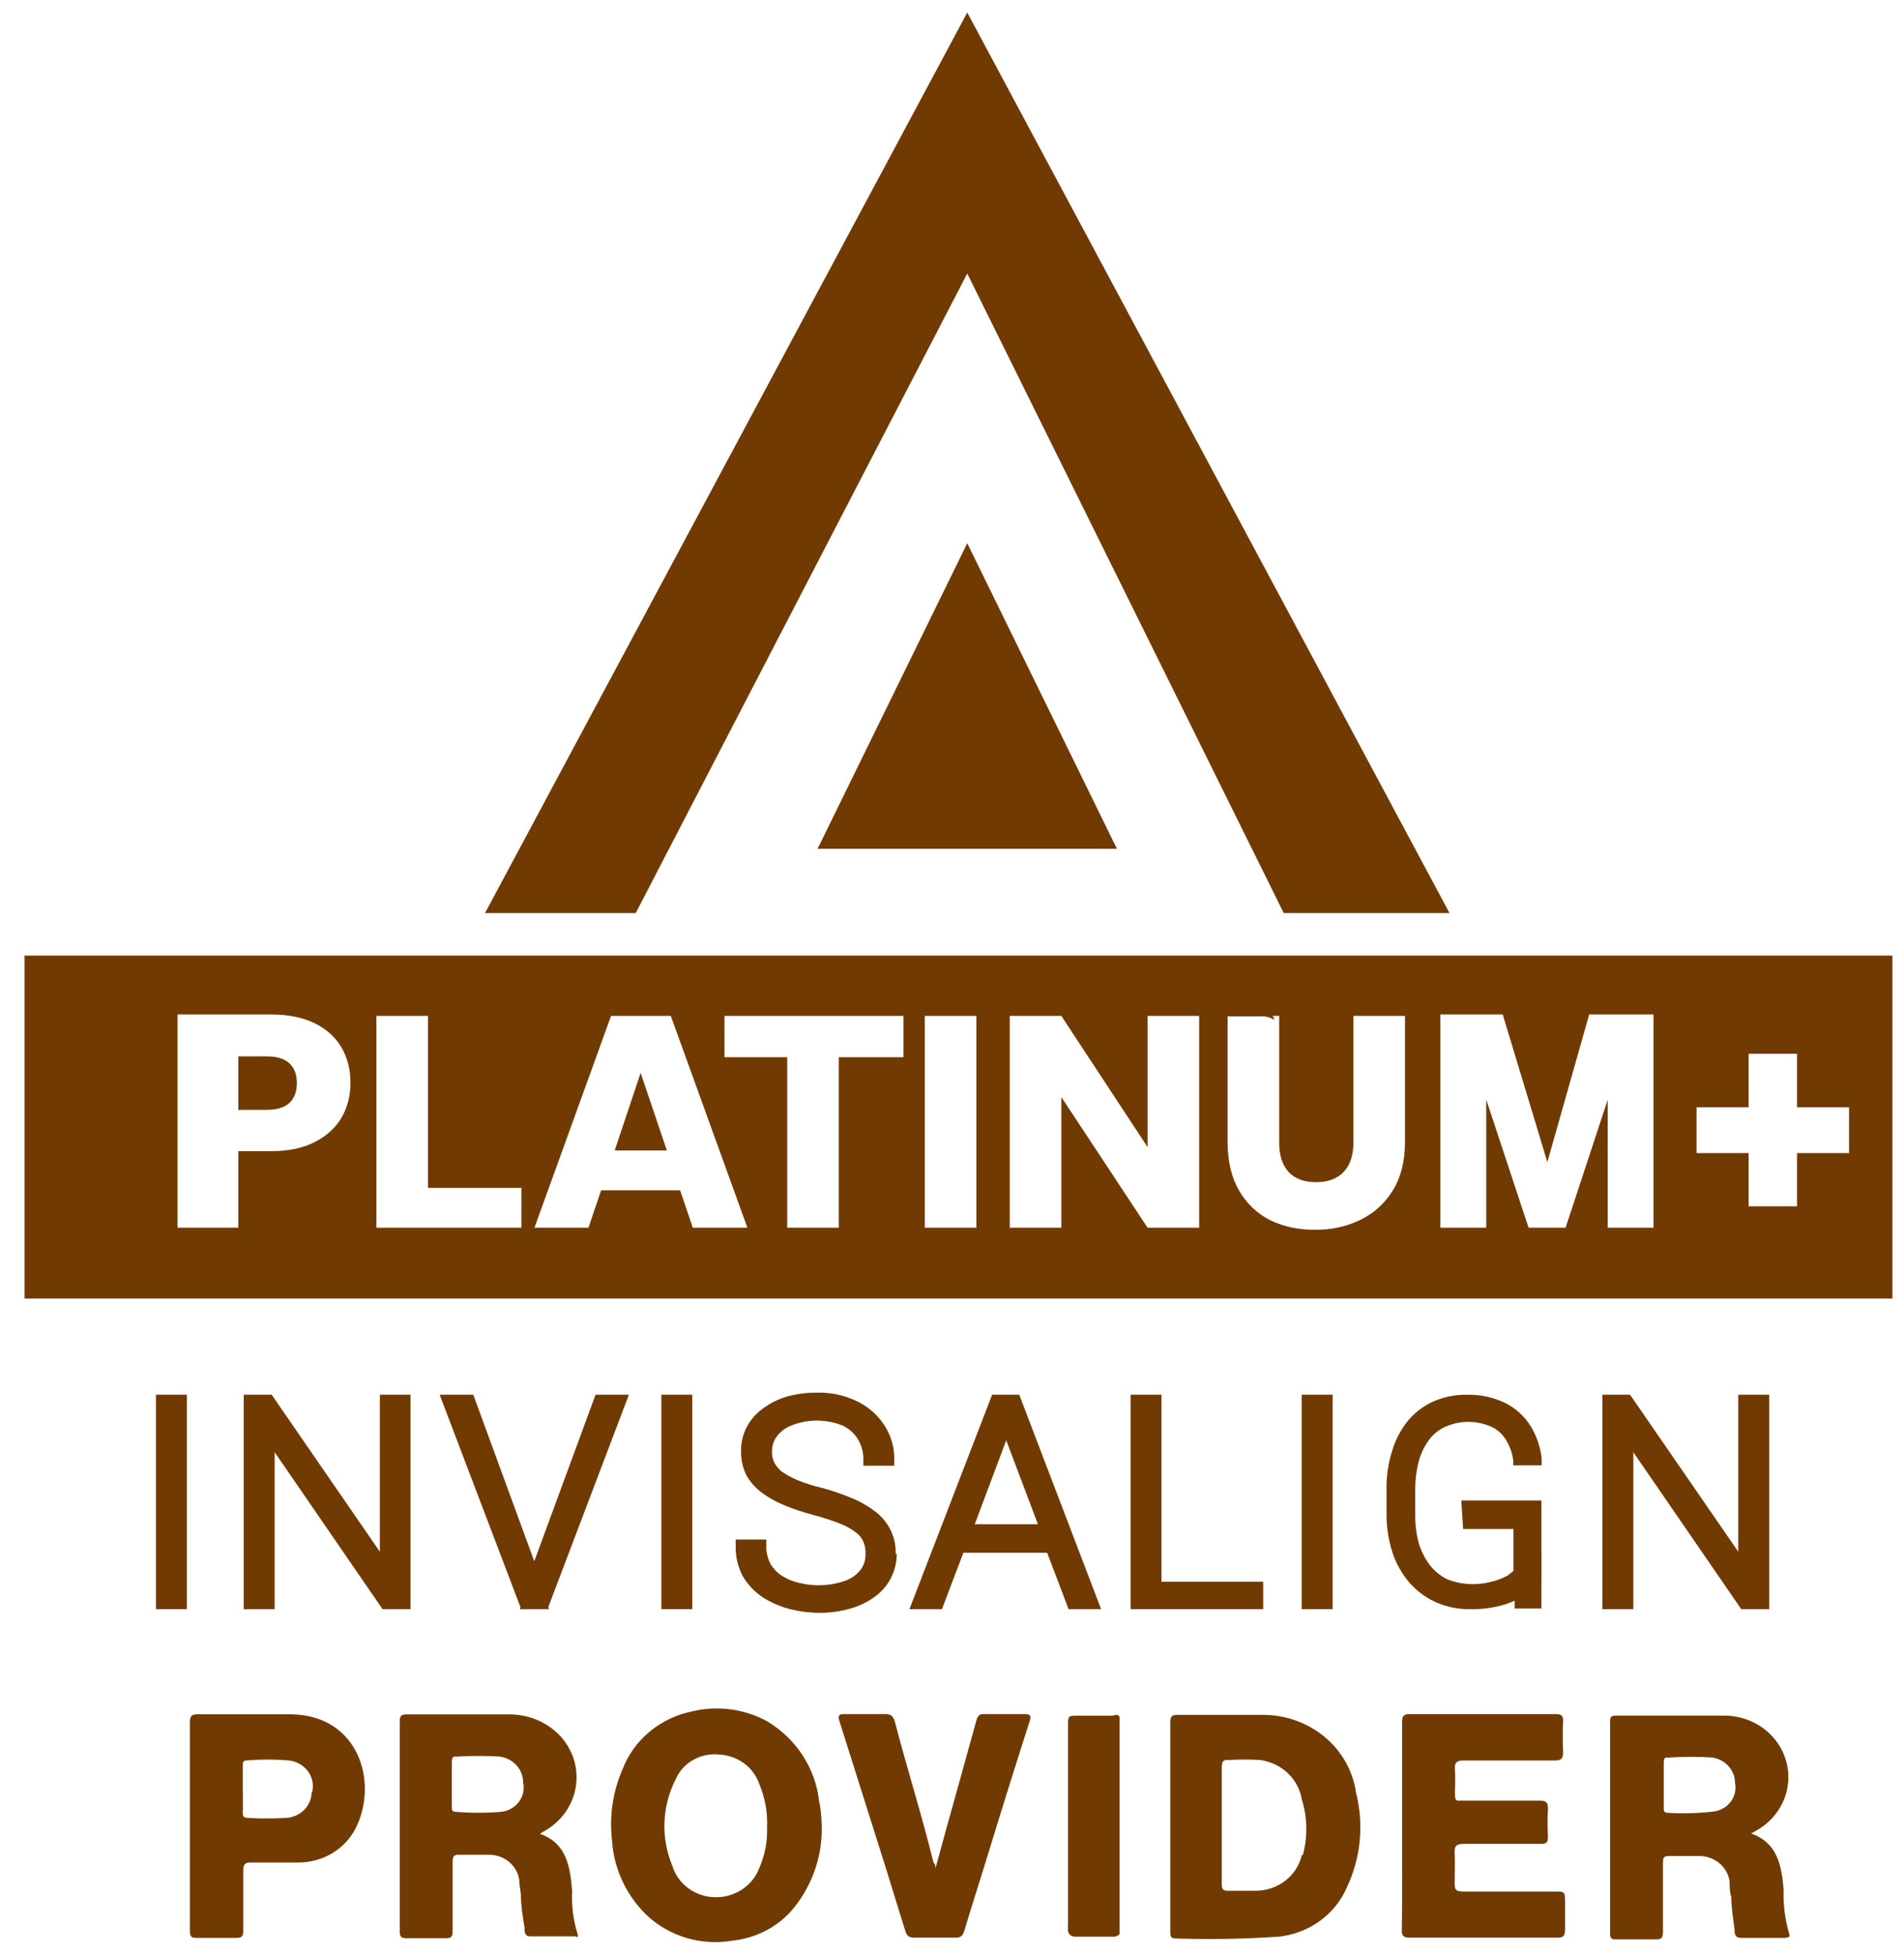 <svg xmlns="http://www.w3.org/2000/svg" width="76" height="78" viewBox="0 0 76 78" fill="none"><g id="Logo" clip-path="url(#clip0_8689_29174)"><g id="Vector"><path d="M25.375 36.433H19.359L38.609 0.5L57.859 36.433H51.242L38.609 10.915L25.375 36.433Z" fill="#723A03"></path><path d="M44.583 33.867H32.635L38.609 21.675L44.583 33.867Z" fill="#723A03"></path><path d="M50.324 49.325C50.448 49.325 50.568 49.281 50.659 49.201C50.605 49.367 50.475 49.356 50.324 49.356H48.895C48.506 49.356 48.495 49.356 48.495 48.964V42.556C48.495 41.998 48.495 41.429 48.495 40.871C48.495 40.613 48.56 40.499 48.841 40.509C49.382 40.509 49.923 40.509 50.475 40.509C50.549 40.504 50.623 40.518 50.689 40.549C50.756 40.58 50.812 40.627 50.854 40.685C50.694 40.584 50.504 40.537 50.313 40.55H48.917C48.646 40.55 48.538 40.623 48.538 40.902C48.538 43.603 48.538 46.301 48.538 48.995C48.538 49.232 48.614 49.325 48.874 49.325H50.324Z" fill="#723A03"></path><path d="M50.325 49.325C50.45 49.325 50.569 49.28 50.661 49.2C50.661 49.345 50.661 49.386 50.466 49.386H48.67C48.388 49.386 48.464 49.211 48.464 49.066V44.105C48.464 42.999 48.464 41.893 48.464 40.787C48.464 40.56 48.518 40.477 48.767 40.488C49.351 40.488 49.947 40.488 50.531 40.488C50.693 40.488 50.834 40.488 50.867 40.684C50.707 40.583 50.516 40.536 50.325 40.55H48.919C48.648 40.55 48.54 40.622 48.54 40.901C48.54 43.602 48.54 46.3 48.54 48.994C48.54 49.231 48.616 49.325 48.875 49.325H50.325Z" fill="#723A03"></path><path d="M7.459 55.65H6.225V64.208H7.459V55.65Z" fill="#723A03"></path><path d="M16.385 55.65V64.208H15.27L10.963 57.945V64.208H9.729V55.65H10.844L15.162 61.914V55.65H16.385Z" fill="#723A03"></path><path d="M21.889 64.115L21.911 64.208H20.753L20.774 64.126L17.549 55.65H18.891L21.326 62.296L23.772 55.65H25.103L21.889 64.115Z" fill="#723A03"></path><path d="M27.632 55.65H26.399V64.208H27.632V55.65Z" fill="#723A03"></path><path d="M35.793 61.966C35.801 62.325 35.715 62.68 35.544 62.999C35.386 63.295 35.156 63.55 34.873 63.743C34.577 63.952 34.243 64.106 33.888 64.198C33.502 64.305 33.1 64.357 32.698 64.353C32.307 64.352 31.918 64.303 31.54 64.208C31.156 64.109 30.791 63.952 30.458 63.743C30.129 63.524 29.856 63.238 29.657 62.906C29.454 62.529 29.354 62.11 29.365 61.687V61.428H30.588V61.687C30.581 61.938 30.64 62.187 30.761 62.41C30.875 62.601 31.034 62.764 31.226 62.885C31.438 63.016 31.673 63.111 31.919 63.164C32.513 63.307 33.138 63.279 33.715 63.082C33.963 62.997 34.181 62.846 34.343 62.648C34.484 62.462 34.556 62.236 34.548 62.007C34.555 61.838 34.526 61.669 34.462 61.511C34.398 61.369 34.297 61.245 34.17 61.149C33.979 61.004 33.768 60.885 33.542 60.798C33.189 60.661 32.827 60.544 32.46 60.446C32.069 60.344 31.685 60.216 31.313 60.064C30.988 59.933 30.683 59.763 30.404 59.557C30.15 59.366 29.94 59.127 29.787 58.855C29.644 58.556 29.574 58.231 29.581 57.904C29.574 57.573 29.65 57.246 29.802 56.949C29.955 56.652 30.18 56.395 30.458 56.198C30.743 55.987 31.066 55.827 31.41 55.723C31.801 55.617 32.205 55.564 32.611 55.568C33.171 55.553 33.726 55.674 34.224 55.919C34.671 56.138 35.046 56.47 35.306 56.88C35.568 57.284 35.703 57.75 35.696 58.224V58.483H34.462V58.224C34.465 57.945 34.39 57.67 34.245 57.428C34.102 57.191 33.887 57 33.629 56.88C33.305 56.75 32.957 56.683 32.606 56.683C32.255 56.683 31.907 56.75 31.583 56.88C31.349 56.973 31.146 57.127 30.999 57.325C30.874 57.502 30.81 57.711 30.815 57.924C30.81 58.07 30.84 58.215 30.901 58.348C30.974 58.485 31.073 58.608 31.194 58.71C31.386 58.844 31.593 58.958 31.811 59.051C32.136 59.184 32.473 59.291 32.817 59.371C33.228 59.48 33.629 59.618 34.018 59.785C34.349 59.919 34.658 60.097 34.938 60.312C35.206 60.516 35.419 60.778 35.56 61.076C35.701 61.375 35.766 61.701 35.75 62.028L35.793 61.966Z" fill="#723A03"></path><path d="M40.684 55.65H39.601L36.301 64.208H37.599L38.454 61.955H41.798L42.653 64.208H43.952L40.684 55.65ZM38.909 60.818L40.164 57.469L41.43 60.818H38.909Z" fill="#723A03"></path><path d="M50.421 63.113V64.208H45.129V55.65H46.362V63.113H50.421Z" fill="#723A03"></path><path d="M53.193 55.65H51.959V64.208H53.193V55.65Z" fill="#723A03"></path><path d="M70.618 55.65V64.208H69.504L65.196 57.945V64.208H63.962V55.65H65.066L69.384 61.914V55.65H70.618Z" fill="#723A03"></path><path d="M54.126 71.526C54.005 70.664 53.559 69.873 52.872 69.303C52.184 68.732 51.303 68.42 50.392 68.425H47.005C46.788 68.425 46.713 68.477 46.713 68.725C46.713 70.1 46.713 71.474 46.713 72.859V77.066C46.713 77.19 46.713 77.345 46.886 77.345C48.282 77.393 49.68 77.369 51.074 77.272C51.658 77.203 52.213 76.988 52.682 76.649C53.152 76.31 53.519 75.858 53.747 75.34C54.318 74.145 54.451 72.802 54.126 71.526ZM51.962 74.017C51.871 74.423 51.637 74.787 51.297 75.047C50.958 75.307 50.535 75.447 50.1 75.443C49.743 75.443 49.375 75.443 49.018 75.443C48.823 75.443 48.769 75.381 48.769 75.195C48.769 74.409 48.769 73.624 48.769 72.838C48.769 72.053 48.769 71.288 48.769 70.513C48.769 70.265 48.845 70.203 49.061 70.224C49.472 70.203 49.884 70.203 50.295 70.224C50.712 70.281 51.099 70.464 51.399 70.747C51.699 71.029 51.896 71.397 51.962 71.794C52.188 72.518 52.203 73.286 52.005 74.017H51.962Z" fill="#723A03"></path><path d="M71.422 77.178C71.248 76.59 71.172 75.98 71.194 75.37C71.108 74.439 70.956 73.53 69.896 73.158L70.101 73.044C70.411 72.872 70.679 72.64 70.89 72.363C71.101 72.087 71.249 71.771 71.325 71.437C71.401 71.103 71.404 70.757 71.333 70.421C71.262 70.086 71.119 69.769 70.913 69.489C70.675 69.166 70.359 68.904 69.991 68.724C69.624 68.544 69.216 68.452 68.803 68.455C67.385 68.455 65.946 68.455 64.474 68.455C64.311 68.455 64.268 68.528 64.268 68.683V77.147C64.268 77.333 64.322 77.385 64.485 77.385C65.026 77.385 65.567 77.385 66.097 77.385C66.314 77.385 66.379 77.323 66.379 77.085C66.379 76.176 66.379 75.256 66.379 74.347C66.379 74.15 66.379 74.057 66.627 74.057C67.039 74.057 67.45 74.057 67.861 74.057C68.155 74.065 68.436 74.174 68.653 74.364C68.869 74.554 69.007 74.812 69.041 75.091C69.041 75.287 69.041 75.494 69.106 75.69C69.106 76.124 69.181 76.558 69.236 76.982C69.236 77.127 69.236 77.313 69.474 77.323H71.259C71.368 77.302 71.465 77.302 71.422 77.178ZM68.424 72.279C67.803 72.353 67.176 72.371 66.552 72.331C66.422 72.331 66.411 72.248 66.411 72.145V71.225C66.411 70.936 66.411 70.646 66.411 70.367C66.411 70.088 66.476 70.129 66.627 70.129C67.207 70.088 67.79 70.088 68.37 70.129C68.622 70.174 68.85 70.302 69.012 70.491C69.174 70.68 69.261 70.918 69.257 71.163C69.28 71.289 69.277 71.418 69.248 71.542C69.218 71.666 69.163 71.784 69.086 71.888C69.008 71.992 68.909 72.08 68.796 72.147C68.682 72.214 68.556 72.259 68.424 72.279Z" fill="#723A03"></path><path d="M23.056 77.17C22.881 76.615 22.808 76.034 22.84 75.454C22.753 74.493 22.634 73.553 21.552 73.17C21.616 73.124 21.685 73.082 21.757 73.046C22.09 72.854 22.373 72.594 22.586 72.284C22.799 71.974 22.938 71.622 22.99 71.255C23.043 70.887 23.009 70.513 22.892 70.16C22.774 69.806 22.575 69.483 22.309 69.212C22.054 68.956 21.746 68.753 21.406 68.614C21.065 68.476 20.699 68.405 20.329 68.406C18.954 68.406 17.591 68.406 16.216 68.406C16.021 68.406 15.957 68.468 15.957 68.674V77.077C15.957 77.294 16.032 77.336 16.216 77.336C16.725 77.336 17.234 77.336 17.731 77.336C17.991 77.336 18.078 77.336 18.067 76.984C18.067 76.075 18.067 75.175 18.067 74.276C18.067 74.07 18.121 73.997 18.327 74.008C18.738 74.008 19.149 74.008 19.56 74.008C19.853 74.016 20.133 74.125 20.348 74.315C20.562 74.505 20.698 74.763 20.729 75.041C20.729 75.248 20.783 75.444 20.794 75.641C20.794 76.064 20.87 76.488 20.935 76.901C20.935 77.046 20.935 77.263 21.151 77.263C21.757 77.263 22.363 77.263 22.969 77.263C23.023 77.305 23.099 77.305 23.056 77.17ZM20.026 72.292C19.414 72.344 18.798 72.344 18.186 72.292C18.034 72.292 18.035 72.199 18.035 72.085V71.196C18.035 70.907 18.035 70.628 18.035 70.338C18.035 70.049 18.11 70.09 18.262 70.09C18.824 70.054 19.388 70.054 19.95 70.09C20.21 70.126 20.448 70.25 20.619 70.44C20.79 70.63 20.883 70.873 20.881 71.124C20.91 71.255 20.911 71.39 20.884 71.521C20.856 71.652 20.8 71.776 20.72 71.886C20.64 71.996 20.537 72.088 20.417 72.158C20.298 72.228 20.165 72.273 20.026 72.292Z" fill="#723A03"></path><path d="M32.686 71.805C32.609 71.178 32.387 70.575 32.037 70.039C31.687 69.503 31.218 69.047 30.662 68.704C29.752 68.192 28.669 68.04 27.643 68.281C27.016 68.407 26.432 68.683 25.945 69.082C25.459 69.481 25.087 69.991 24.862 70.565C24.465 71.465 24.316 72.447 24.429 73.418C24.485 74.397 24.864 75.333 25.511 76.094C25.945 76.615 26.518 77.014 27.169 77.25C27.82 77.487 28.526 77.552 29.212 77.438C30.167 77.342 31.042 76.889 31.647 76.177C32.458 75.191 32.866 73.957 32.794 72.704C32.785 72.402 32.748 72.102 32.686 71.805ZM30.294 74.565C30.164 74.9 29.929 75.188 29.621 75.391C29.313 75.595 28.948 75.703 28.574 75.702C28.184 75.701 27.804 75.58 27.492 75.356C27.18 75.133 26.952 74.819 26.842 74.461C26.607 73.902 26.499 73.302 26.523 72.7C26.547 72.099 26.704 71.508 26.983 70.968C27.124 70.655 27.366 70.393 27.673 70.22C27.98 70.047 28.338 69.972 28.693 70.007C29.054 70.023 29.401 70.143 29.689 70.352C29.977 70.56 30.192 70.847 30.305 71.175C30.539 71.733 30.646 72.332 30.619 72.932C30.637 73.492 30.527 74.05 30.294 74.565Z" fill="#723A03"></path><path d="M55.966 72.85C55.966 71.475 55.966 70.1 55.966 68.715C55.966 68.478 56.02 68.395 56.258 68.395H62.102C62.319 68.395 62.405 68.447 62.394 68.695C62.373 69.097 62.373 69.501 62.394 69.904C62.394 70.162 62.329 70.245 62.07 70.245H58.412C58.13 70.245 58.055 70.338 58.076 70.617C58.098 70.896 58.076 71.258 58.076 71.568C58.076 71.878 58.141 71.857 58.347 71.847H61.453C61.702 71.847 61.799 71.909 61.788 72.178C61.767 72.549 61.767 72.922 61.788 73.294C61.788 73.521 61.712 73.573 61.507 73.573C60.479 73.573 59.451 73.573 58.423 73.573C58.12 73.573 58.044 73.666 58.065 73.966C58.087 74.266 58.065 74.689 58.065 75.051C58.065 75.413 58.066 75.475 58.487 75.475H62.048C62.47 75.475 62.47 75.475 62.47 75.93C62.47 76.384 62.47 76.653 62.47 76.963C62.47 77.273 62.394 77.314 62.135 77.314C60.187 77.314 58.228 77.314 56.269 77.314C56.02 77.314 55.944 77.242 55.955 76.984C55.977 75.609 55.966 74.204 55.966 72.85Z" fill="#723A03"></path><path d="M11.671 68.403C10.404 68.403 9.149 68.403 7.883 68.403C7.655 68.403 7.58 68.466 7.58 68.724C7.58 70.099 7.58 71.473 7.58 72.858C7.58 74.243 7.58 75.607 7.58 76.992C7.58 77.22 7.58 77.333 7.872 77.323C8.391 77.323 8.954 77.323 9.441 77.323C9.658 77.323 9.712 77.251 9.712 77.034C9.712 76.238 9.712 75.442 9.712 74.646C9.712 74.398 9.766 74.315 10.004 74.315C10.642 74.315 11.281 74.315 11.909 74.315C12.398 74.317 12.877 74.183 13.287 73.93C13.698 73.676 14.024 73.315 14.225 72.889C15.09 71.101 14.322 68.476 11.671 68.403ZM12.439 71.504C12.439 71.778 12.325 72.041 12.122 72.235C11.919 72.429 11.644 72.538 11.357 72.538C10.874 72.564 10.389 72.564 9.906 72.538C9.733 72.538 9.679 72.476 9.69 72.3C9.701 72.124 9.69 71.68 9.69 71.38V70.45C9.69 70.347 9.69 70.243 9.842 70.243C10.403 70.197 10.968 70.197 11.53 70.243C11.685 70.26 11.835 70.309 11.968 70.387C12.102 70.464 12.216 70.568 12.304 70.692C12.391 70.816 12.45 70.956 12.475 71.103C12.5 71.251 12.491 71.402 12.45 71.546L12.439 71.504Z" fill="#723A03"></path><path d="M37.339 74.554C37.577 73.696 37.794 72.869 38.032 72.042C38.346 70.895 38.67 69.758 38.984 68.611C39.038 68.445 39.114 68.394 39.255 68.394C39.806 68.394 40.337 68.394 40.889 68.394C41.159 68.394 41.159 68.476 41.094 68.693C40.474 70.63 39.868 72.569 39.276 74.512C39.016 75.349 38.746 76.176 38.497 77.024C38.432 77.241 38.346 77.324 38.118 77.313C37.577 77.313 37.036 77.313 36.484 77.313C36.3 77.313 36.203 77.262 36.138 77.055C35.589 75.263 35.03 73.475 34.46 71.691L33.519 68.714C33.432 68.466 33.465 68.383 33.724 68.394C34.255 68.394 34.807 68.394 35.326 68.394C35.553 68.394 35.651 68.466 35.716 68.683C36.203 70.564 36.798 72.424 37.263 74.326C37.339 74.388 37.339 74.44 37.339 74.554Z" fill="#723A03"></path><path d="M44.687 68.509C44.687 68.736 44.687 68.954 44.687 69.181V76.829C44.687 76.943 44.687 77.057 44.687 77.17C44.662 77.202 44.629 77.227 44.591 77.245C44.554 77.263 44.513 77.273 44.471 77.274C43.951 77.274 43.389 77.274 42.902 77.274C42.862 77.274 42.823 77.266 42.787 77.251C42.751 77.235 42.719 77.213 42.693 77.184C42.667 77.155 42.649 77.122 42.638 77.085C42.627 77.049 42.625 77.011 42.631 76.974C42.626 76.898 42.626 76.822 42.631 76.746V68.871C42.631 68.457 42.631 68.457 43.032 68.457H44.428C44.514 68.426 44.633 68.385 44.687 68.509Z" fill="#723A03"></path><path fill-rule="evenodd" clip-rule="evenodd" d="M76.881 38.13H0.981V51.814H76.881V38.13ZM66.002 48.987V40.479H63.434L61.764 46.369L59.983 40.479H57.494V48.987H59.324V43.872L61.015 48.987H62.492L64.172 43.884V48.987H66.002ZM51.06 40.535V45.592C51.06 46.097 51.184 46.486 51.433 46.759C51.682 47.032 52.047 47.169 52.529 47.169C53.01 47.169 53.38 47.032 53.636 46.759C53.893 46.486 54.022 46.097 54.022 45.592V40.535H56.081V45.58C56.081 46.334 55.92 46.972 55.599 47.494C55.278 48.016 54.844 48.409 54.299 48.674C53.761 48.939 53.159 49.071 52.493 49.071C51.826 49.071 51.228 48.943 50.699 48.686C50.177 48.421 49.764 48.028 49.459 47.506C49.154 46.976 49.001 46.334 49.001 45.58V40.535H51.06ZM45.807 48.987H47.866V40.535H45.807V45.772L42.364 40.535H40.305V48.987H42.364V43.773L45.807 48.987ZM38.973 40.535V48.987H36.914V40.535H38.973ZM36.063 42.184V40.535H28.919V42.184H31.422V48.987H33.481V42.184H36.063ZM27.148 47.494H23.994L23.488 48.987H21.333L24.391 40.535H26.775L29.833 48.987H27.654L27.148 47.494ZM26.619 45.905L25.571 42.81L24.536 45.905H26.619ZM20.812 47.398H17.084V40.535H15.025V48.987H20.812V47.398ZM13.99 43.218C13.99 43.711 13.875 44.163 13.645 44.575C13.415 44.979 13.063 45.306 12.587 45.557C12.111 45.807 11.521 45.933 10.816 45.933H9.512V48.987H7.087V40.479H10.816C11.505 40.479 12.087 40.596 12.563 40.83C13.038 41.065 13.395 41.388 13.633 41.8C13.871 42.212 13.99 42.684 13.99 43.218ZM10.656 44.284C11.057 44.284 11.357 44.191 11.554 44.006C11.751 43.82 11.849 43.557 11.849 43.218C11.849 42.878 11.751 42.616 11.554 42.43C11.357 42.244 11.057 42.151 10.656 42.151H9.512V44.284H10.656ZM71.73 46.01H73.806V44.184H71.73V42.048H69.797V44.184H67.72V46.01H69.797V48.134H71.73V46.01Z" fill="#723A03"></path><path d="M58.33 59.869H61.527V63.05C61.382 63.242 61.209 63.411 61.014 63.553C60.727 63.753 60.412 63.909 60.079 64.016C59.62 64.155 59.142 64.22 58.662 64.207C58.202 64.212 57.746 64.12 57.325 63.935C56.922 63.756 56.562 63.491 56.269 63.16C55.959 62.801 55.723 62.384 55.576 61.932C55.417 61.428 55.339 60.901 55.345 60.373V59.426C55.336 58.908 55.411 58.391 55.566 57.897C55.697 57.457 55.912 57.047 56.199 56.689C56.472 56.361 56.816 56.1 57.204 55.924C57.625 55.738 58.081 55.646 58.541 55.652C59.077 55.637 59.608 55.751 60.09 55.984C60.502 56.192 60.85 56.509 61.095 56.9C61.334 57.292 61.485 57.732 61.537 58.188V58.47H60.401V58.259C60.365 57.985 60.272 57.721 60.13 57.484C59.997 57.25 59.797 57.061 59.557 56.94C59.26 56.805 58.938 56.734 58.612 56.734C58.286 56.734 57.963 56.805 57.667 56.94C57.415 57.059 57.198 57.239 57.033 57.464C56.848 57.718 56.712 58.005 56.631 58.309C56.535 58.677 56.488 59.056 56.491 59.437V60.443C56.485 60.837 56.536 61.23 56.641 61.611C56.741 61.923 56.894 62.216 57.094 62.476C57.279 62.705 57.513 62.891 57.777 63.02C58.353 63.24 58.984 63.268 59.577 63.1C59.784 63.051 59.984 62.973 60.17 62.868C60.255 62.81 60.335 62.747 60.411 62.677V61.007H58.401L58.33 59.869Z" fill="#723A03"></path><path d="M60.457 62.041H61.527V64.181H60.457V62.041Z" fill="#723A03"></path></g></g><defs><clipPath id="clip0_8689_29174"><rect width="75.075" height="77" fill="white" transform="translate(0.462 0.5)"></rect></clipPath></defs></svg>